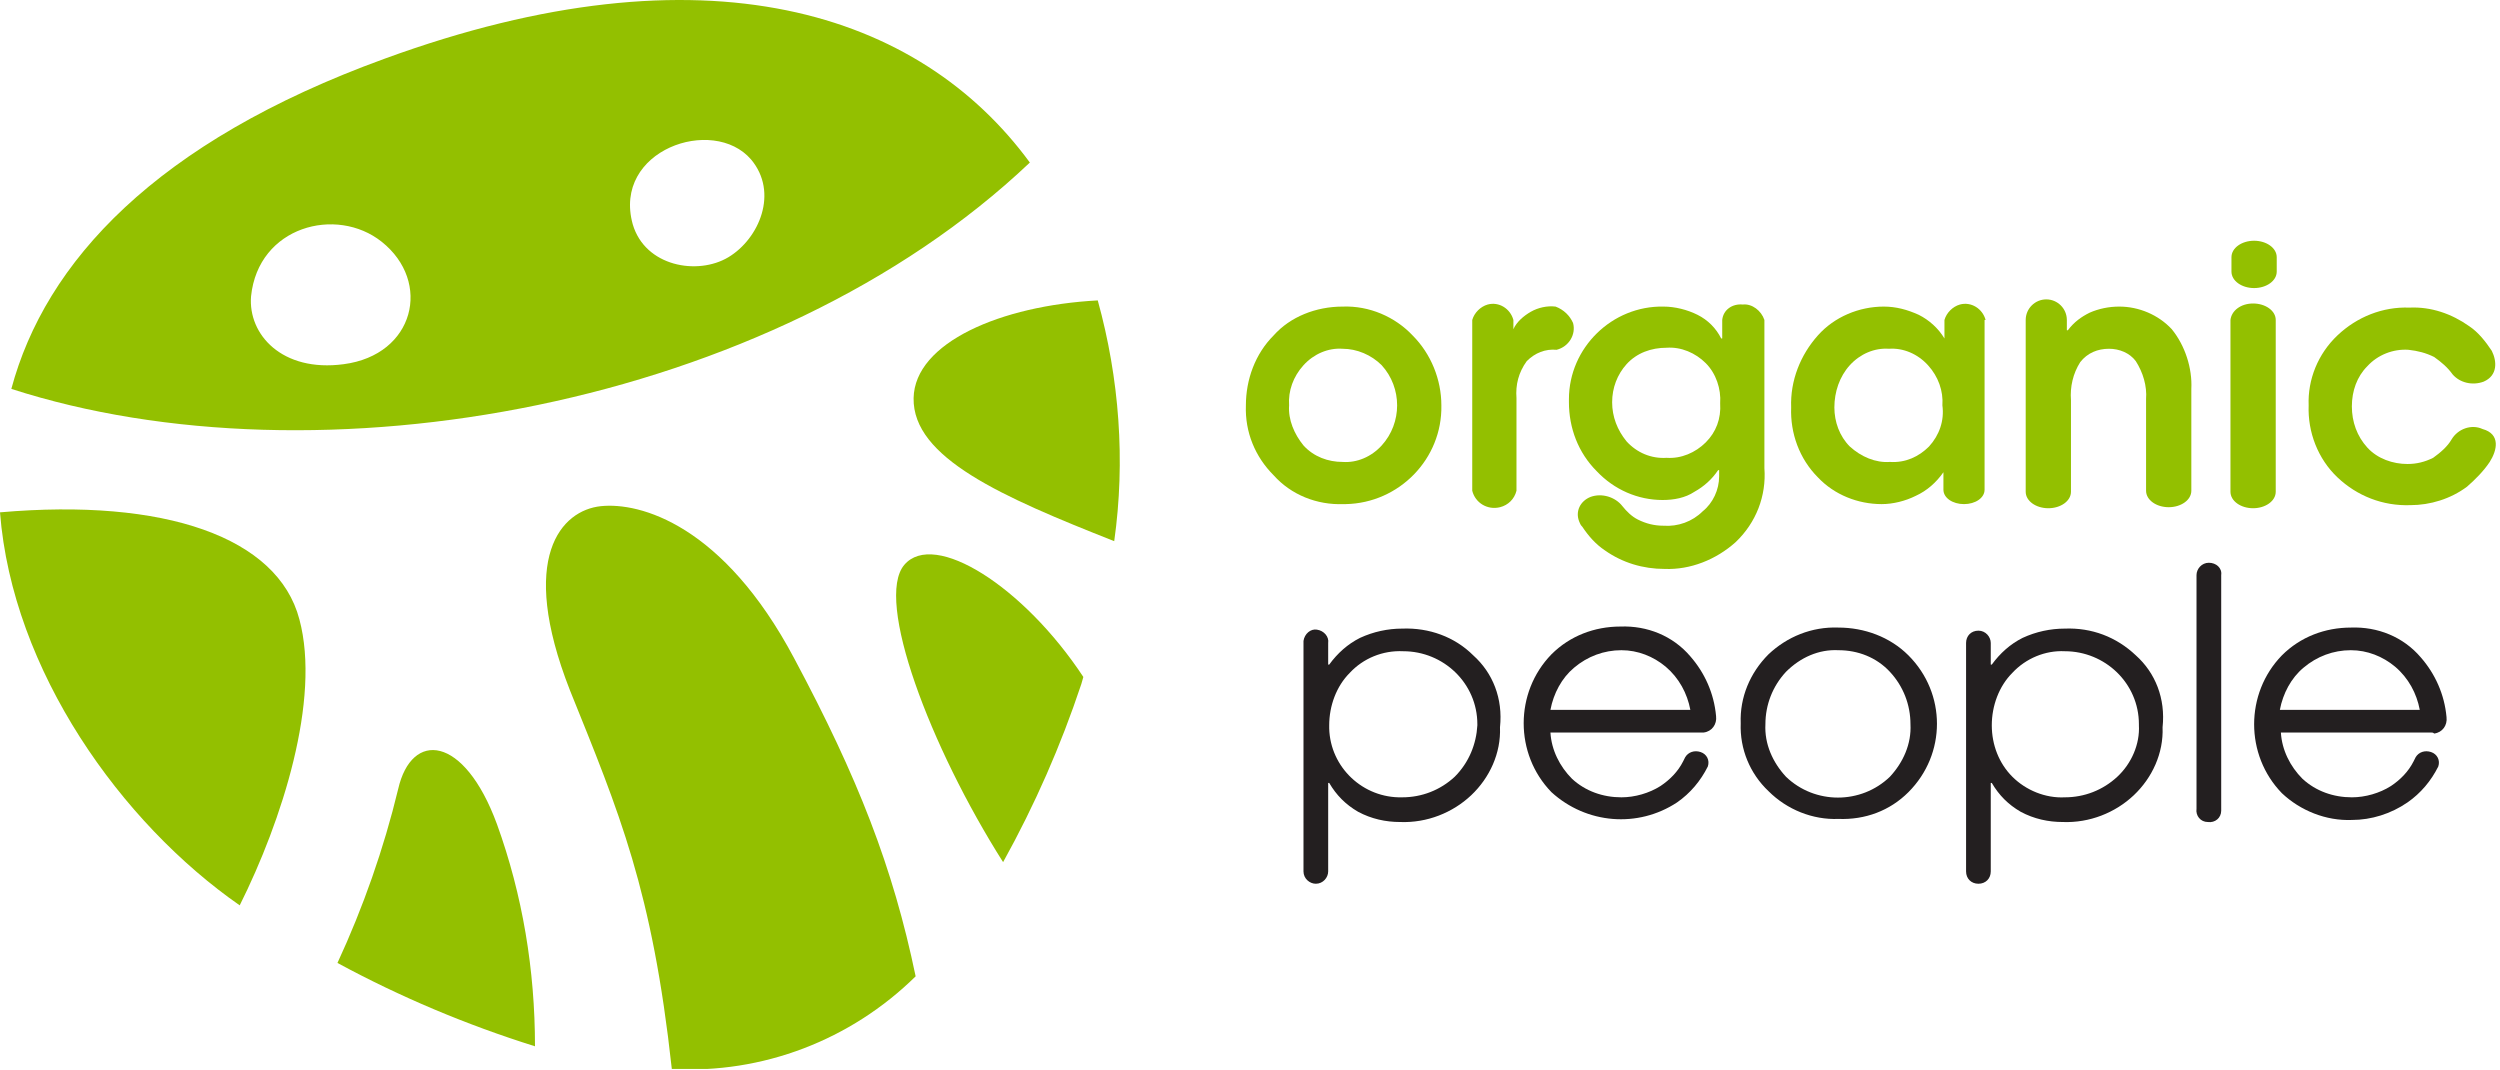 <?xml version="1.0" encoding="UTF-8"?> <svg xmlns="http://www.w3.org/2000/svg" width="243" height="104" viewBox="0 0 243 104" fill="none"><g clip-path="url(#clip0)"><path d="M23.3 88C27.4 79.8 31.2 68 29.1 60.2C27 52.2 16 48.4 0 49.8C1.2 65.2 11.8 80 23.3 88Z" fill="#93C000"></path><path d="M89 94.9C86.8 84.3 83.4 75.6 77.2 64C70.3 51 62.2 48.8 58.4 49.2C54.6 49.6 50.3 54.1 55.4 67.1C60.2 79 63.4 86.5 65.3 103.9C74.1 104.4 82.7 101.1 89 94.9Z" fill="#93C000"></path><path d="M100.102 15.8C74.902 39.7 30.802 47.4 1.102 37.8C4.402 25.5 15.102 13.8 37.402 5.7C68.602 -5.7 89.402 1.2 100.102 15.8ZM33.402 35.4C40.302 34.5 42.002 27.4 37.102 23.5C32.702 20 25.102 22 24.402 28.8C24.102 32.5 27.402 36.2 33.402 35.4ZM70.802 25C73.802 23.2 75.702 18.7 73.002 15.5C69.302 11.2 59.502 14.6 61.502 21.8C62.702 25.9 67.802 26.8 70.802 25Z" fill="#93C000"></path><path d="M105.101 66.5L105.301 65.8C99.501 57 90.801 51.5 87.901 54.9C85.001 58.3 90.401 72.6 97.501 83.8C100.601 78.2 103.101 72.5 105.101 66.5Z" fill="#93C000"></path><path d="M88.802 38.7C88.702 44.5 97.402 48.3 108.302 52.6C109.402 44.8 108.802 36.8 106.702 29.2C97.302 29.7 88.902 33.3 88.802 38.7Z" fill="#93C000"></path><path d="M52.001 101.7C52.001 94.3 50.801 87 48.301 80.1C45.101 71.4 40.001 71 38.701 76.7C37.301 82.5 35.301 88.2 32.801 93.6C38.901 96.9 45.301 99.6 52.001 101.7Z" fill="#93C000"></path><path d="M130.501 29.8C133.101 29.7 135.601 30.8 137.301 32.6C139.101 34.4 140.101 36.9 140.101 39.4C140.201 44.6 136.001 48.9 130.801 49C130.701 49 130.601 49 130.601 49C128.001 49.1 125.501 48.1 123.801 46.2C122.001 44.4 121.001 42 121.101 39.4C121.101 36.9 122.001 34.4 123.801 32.6C125.401 30.8 127.901 29.8 130.501 29.8ZM130.501 33.9C129.101 33.8 127.701 34.4 126.701 35.5C125.701 36.6 125.201 38 125.301 39.4C125.201 40.8 125.801 42.2 126.701 43.3C127.701 44.4 129.101 44.9 130.501 44.9C131.901 45 133.301 44.4 134.301 43.3C135.301 42.2 135.801 40.8 135.801 39.4C135.801 38 135.301 36.6 134.301 35.5C133.301 34.5 131.901 33.9 130.501 33.9Z" fill="#93C000"></path><path d="M238.301 42.7C238.901 41.7 240.201 41.2 241.301 41.7C243.101 42.2 242.701 43.8 242.001 44.9C241.401 45.8 240.601 46.6 239.801 47.3C238.201 48.5 236.201 49.1 234.301 49.1C231.601 49.2 229.101 48.2 227.201 46.4C225.301 44.6 224.301 42 224.401 39.4C224.301 36.9 225.301 34.4 227.201 32.6C229.101 30.8 231.601 29.8 234.201 29.9C236.301 29.8 238.301 30.5 240.001 31.7C240.901 32.3 241.601 33.2 242.201 34.1C242.701 35.1 242.801 36.5 241.401 37.1C240.301 37.5 239.101 37.2 238.401 36.4C237.901 35.7 237.301 35.2 236.601 34.7C235.801 34.3 235.001 34.1 234.101 34C232.601 33.9 231.101 34.5 230.101 35.6C229.101 36.6 228.601 38 228.601 39.5C228.601 41 229.101 42.4 230.101 43.5C231.101 44.6 232.601 45.1 234.001 45.1C234.901 45.1 235.701 44.9 236.501 44.5C237.201 44 237.901 43.4 238.301 42.7Z" fill="#93C000"></path><path d="M165.302 71.2H150.702C150.802 72.9 151.602 74.5 152.802 75.7C154.102 76.9 155.802 77.5 157.602 77.5C158.902 77.5 160.302 77.1 161.402 76.4C162.302 75.8 163.102 75 163.602 74L163.802 73.6C164.102 73.1 164.702 72.9 165.302 73.1C165.902 73.3 166.202 73.9 166.002 74.5C165.302 75.9 164.302 77.1 163.002 78C159.202 80.5 154.202 80.1 150.802 77C147.202 73.3 147.202 67.3 150.802 63.6C152.602 61.8 155.002 60.9 157.502 60.9C160.102 60.8 162.602 61.8 164.302 63.8C165.702 65.4 166.602 67.4 166.802 69.6C166.902 70.4 166.402 71.1 165.602 71.2C165.602 71.2 165.502 71.2 165.302 71.2ZM150.702 69H164.302C164.002 67.4 163.202 65.9 161.902 64.8C160.702 63.8 159.202 63.2 157.602 63.2C155.902 63.2 154.302 63.8 153.002 64.9C151.802 65.9 151.002 67.4 150.702 69Z" fill="#231F20"></path><path d="M236.302 71.2H221.702C221.802 72.9 222.602 74.5 223.802 75.7C225.102 76.9 226.802 77.5 228.602 77.5C229.902 77.5 231.302 77.1 232.402 76.4C233.302 75.8 234.102 75 234.602 74L234.802 73.6C235.102 73.1 235.702 72.9 236.302 73.1C236.902 73.3 237.202 73.9 237.002 74.5C236.302 75.9 235.302 77.1 234.002 78C232.402 79.1 230.502 79.7 228.602 79.7C226.102 79.8 223.602 78.8 221.802 77.1C218.202 73.4 218.202 67.4 221.802 63.7C223.602 61.9 226.002 61 228.502 61C231.102 60.9 233.602 61.9 235.302 63.9C236.702 65.5 237.602 67.5 237.802 69.7C237.902 70.5 237.402 71.2 236.602 71.3C236.502 71.2 236.402 71.2 236.302 71.2ZM221.602 69H235.202C234.902 67.4 234.102 65.9 232.802 64.8C231.602 63.8 230.102 63.2 228.502 63.2C226.802 63.2 225.202 63.8 223.902 64.9C222.702 65.9 221.902 67.4 221.602 69Z" fill="#231F20"></path><path d="M178.698 61C181.198 61 183.698 61.9 185.498 63.7C189.198 67.4 189.198 73.3 185.498 77C183.698 78.8 181.298 79.7 178.698 79.6C176.198 79.7 173.698 78.7 171.898 76.9C170.098 75.2 169.098 72.8 169.198 70.3C169.098 67.8 170.098 65.4 171.898 63.6C173.698 61.9 176.098 60.9 178.698 61ZM178.698 63.2C176.798 63.1 174.998 63.9 173.598 65.3C172.298 66.7 171.598 68.5 171.598 70.4C171.498 72.3 172.298 74.1 173.598 75.5C176.398 78.2 180.898 78.2 183.698 75.5C184.998 74.1 185.798 72.3 185.698 70.4C185.698 68.5 184.998 66.7 183.698 65.3C182.398 63.9 180.598 63.2 178.698 63.2Z" fill="#231F20"></path><path d="M169.4 29.6C168.4 29.5 167.5 30.1 167.4 31.1V32.9H167.3C166.8 31.9 166 31.1 165 30.6C164 30.1 162.8 29.8 161.7 29.8C156.7 29.7 152.5 33.8 152.5 38.8C152.5 38.9 152.5 39 152.5 39.1C152.5 41.6 153.4 44 155.2 45.8C156.9 47.6 159.2 48.6 161.6 48.6C162.7 48.6 163.8 48.4 164.7 47.8C165.6 47.3 166.4 46.6 167 45.7H167.1V46.3C167.1 47.6 166.5 48.9 165.5 49.7C164.5 50.7 163.1 51.2 161.7 51.1C160.8 51.1 160 50.9 159.2 50.5C158.6 50.2 158.1 49.7 157.7 49.2C157 48.3 155.7 47.9 154.6 48.3C153.6 48.7 153.1 49.7 153.5 50.7C153.6 50.9 153.6 51 153.8 51.2C154.4 52.1 155.1 52.9 156 53.5C157.7 54.7 159.7 55.3 161.8 55.3C164.3 55.4 166.8 54.4 168.7 52.7C170.7 50.8 171.7 48.2 171.5 45.5V31.1C171.2 30.2 170.3 29.5 169.4 29.6ZM165.8 43C164.8 44 163.4 44.6 162 44.5C160.5 44.6 159.1 44 158.1 42.9C157.2 41.8 156.7 40.5 156.7 39.1C156.7 37.7 157.2 36.4 158.1 35.4C159.1 34.3 160.5 33.8 162 33.8C163.4 33.7 164.8 34.3 165.8 35.3C166.8 36.3 167.3 37.8 167.2 39.2C167.3 40.7 166.8 42 165.8 43Z" fill="#93C000"></path><path d="M193.001 31.1C192.701 30 191.601 29.3 190.501 29.6C189.801 29.8 189.201 30.4 189.001 31.1V32.9C188.401 31.9 187.501 31.1 186.501 30.6C185.401 30.1 184.301 29.8 183.101 29.8C180.701 29.8 178.301 30.8 176.701 32.6C175.001 34.5 174.001 37 174.101 39.6C174.001 42.1 174.901 44.6 176.701 46.4C178.301 48.1 180.601 49 182.901 49C184.001 49 185.201 48.7 186.201 48.2C187.301 47.7 188.201 46.9 188.901 45.9V47.6C188.901 48.4 189.801 49 190.901 49C192.001 49 192.901 48.4 192.901 47.6V31.1H193.001ZM187.501 43.4C186.501 44.4 185.201 45 183.701 44.9C182.301 45 180.901 44.4 179.801 43.4C178.801 42.4 178.301 41 178.301 39.6C178.301 38.1 178.801 36.6 179.801 35.5C180.801 34.4 182.201 33.8 183.601 33.9C185.001 33.8 186.401 34.4 187.401 35.5C188.401 36.6 188.901 38 188.801 39.4C189.001 40.9 188.501 42.3 187.501 43.4Z" fill="#93C000"></path><path d="M211.098 32C209.798 30.6 207.898 29.8 205.998 29.8C204.998 29.8 203.998 30 203.098 30.4C202.298 30.8 201.598 31.3 200.998 32.1H200.898V31.1C200.898 30 199.998 29.1 198.898 29.1C197.798 29.1 196.898 30 196.898 31.1V47.8C196.898 48.7 197.898 49.4 199.098 49.4C200.298 49.4 201.298 48.7 201.298 47.8V38.9C201.198 37.6 201.498 36.3 202.198 35.2C202.898 34.3 203.898 33.9 204.998 33.9C205.998 33.9 206.998 34.3 207.598 35.1C208.298 36.2 208.698 37.5 208.598 38.8V47.7C208.598 48.6 209.598 49.3 210.798 49.3C211.998 49.3 212.998 48.6 212.998 47.7V37.8C213.098 35.8 212.398 33.6 211.098 32Z" fill="#93C000"></path><path d="M221.201 47.7V31.1C221.201 30.2 220.201 29.5 219.001 29.5C217.801 29.5 216.901 30.2 216.801 31.1V47.8C216.801 48.7 217.801 49.4 219.001 49.4C220.201 49.4 221.201 48.7 221.201 47.8V47.7Z" fill="#93C000"></path><path d="M219.098 28C220.298 28 221.298 27.3 221.298 26.4V25C221.298 24.1 220.298 23.4 219.098 23.4C217.898 23.4 216.898 24.1 216.898 25V26.4C216.898 27.3 217.898 28 219.098 28Z" fill="#93C000"></path><path d="M151.202 29.8C150.402 29.7 149.502 29.9 148.802 30.3C148.102 30.7 147.402 31.3 147.102 32V31.1C146.802 30 145.702 29.3 144.602 29.6C143.902 29.8 143.302 30.4 143.102 31.1V47.7C143.402 48.9 144.602 49.6 145.802 49.3C146.602 49.1 147.202 48.5 147.402 47.7V38.7C147.302 37.4 147.602 36.2 148.402 35.1C149.202 34.3 150.202 33.9 151.302 34C152.502 33.7 153.202 32.5 152.902 31.4C152.602 30.7 152.002 30.1 151.202 29.8Z" fill="#93C000"></path><path d="M214.701 54.7C214.001 54.7 213.501 55.3 213.501 55.9V78.6C213.401 79.3 213.901 79.9 214.601 79.9C215.301 80 215.901 79.5 215.901 78.8C215.901 78.7 215.901 78.7 215.901 78.6V55.9C216.001 55.2 215.401 54.7 214.701 54.7Z" fill="#231F20"></path><path d="M143.199 63.7C141.399 61.9 138.899 61 136.299 61.1C134.899 61.1 133.499 61.4 132.199 62C130.999 62.6 129.999 63.5 129.199 64.6H129.099V62.5C129.199 61.9 128.699 61.3 127.999 61.2C127.399 61.1 126.799 61.6 126.699 62.3C126.699 62.4 126.699 62.4 126.699 62.5V84.7C126.699 85.4 127.299 85.9 127.899 85.9C128.599 85.9 129.099 85.3 129.099 84.7V76.1H129.199C129.899 77.3 130.799 78.2 131.999 78.9C133.299 79.6 134.699 79.9 136.099 79.9C138.699 80 141.199 79 142.999 77.3C144.799 75.6 145.899 73.2 145.799 70.7C146.099 67.9 145.099 65.4 143.199 63.7ZM141.399 75.5C139.999 76.8 138.199 77.5 136.299 77.5C132.499 77.6 129.299 74.6 129.199 70.8C129.199 70.7 129.199 70.6 129.199 70.5C129.199 68.6 129.899 66.7 131.199 65.4C132.499 64 134.399 63.2 136.399 63.3C140.299 63.3 143.599 66.4 143.599 70.4V70.5C143.499 72.3 142.799 74.1 141.399 75.5Z" fill="#231F20"></path><path d="M207.602 63.7C205.702 61.9 203.302 61 200.702 61.1C199.302 61.1 197.902 61.4 196.602 62C195.402 62.6 194.402 63.5 193.602 64.6H193.502V62.5C193.502 61.9 193.002 61.3 192.302 61.3C191.602 61.3 191.102 61.8 191.102 62.5V84.7C191.102 85.4 191.602 85.9 192.302 85.9C193.002 85.9 193.502 85.4 193.502 84.7V76.1H193.602C194.302 77.3 195.202 78.2 196.402 78.9C197.702 79.6 199.102 79.9 200.502 79.9C203.102 80 205.602 79 207.402 77.3C209.202 75.6 210.302 73.2 210.202 70.7C210.502 67.9 209.502 65.4 207.602 63.7ZM205.802 75.5C204.402 76.8 202.602 77.5 200.702 77.5C198.802 77.6 196.902 76.8 195.602 75.5C194.302 74.2 193.602 72.4 193.602 70.5C193.602 68.6 194.302 66.7 195.602 65.4C196.902 64 198.802 63.2 200.702 63.3C204.602 63.3 207.902 66.4 207.902 70.4V70.5C208.002 72.3 207.202 74.2 205.802 75.5Z" fill="#231F20"></path></g><defs><clipPath id="clip0"><rect width="242.6" height="103.9" fill="white"></rect></clipPath></defs></svg> 